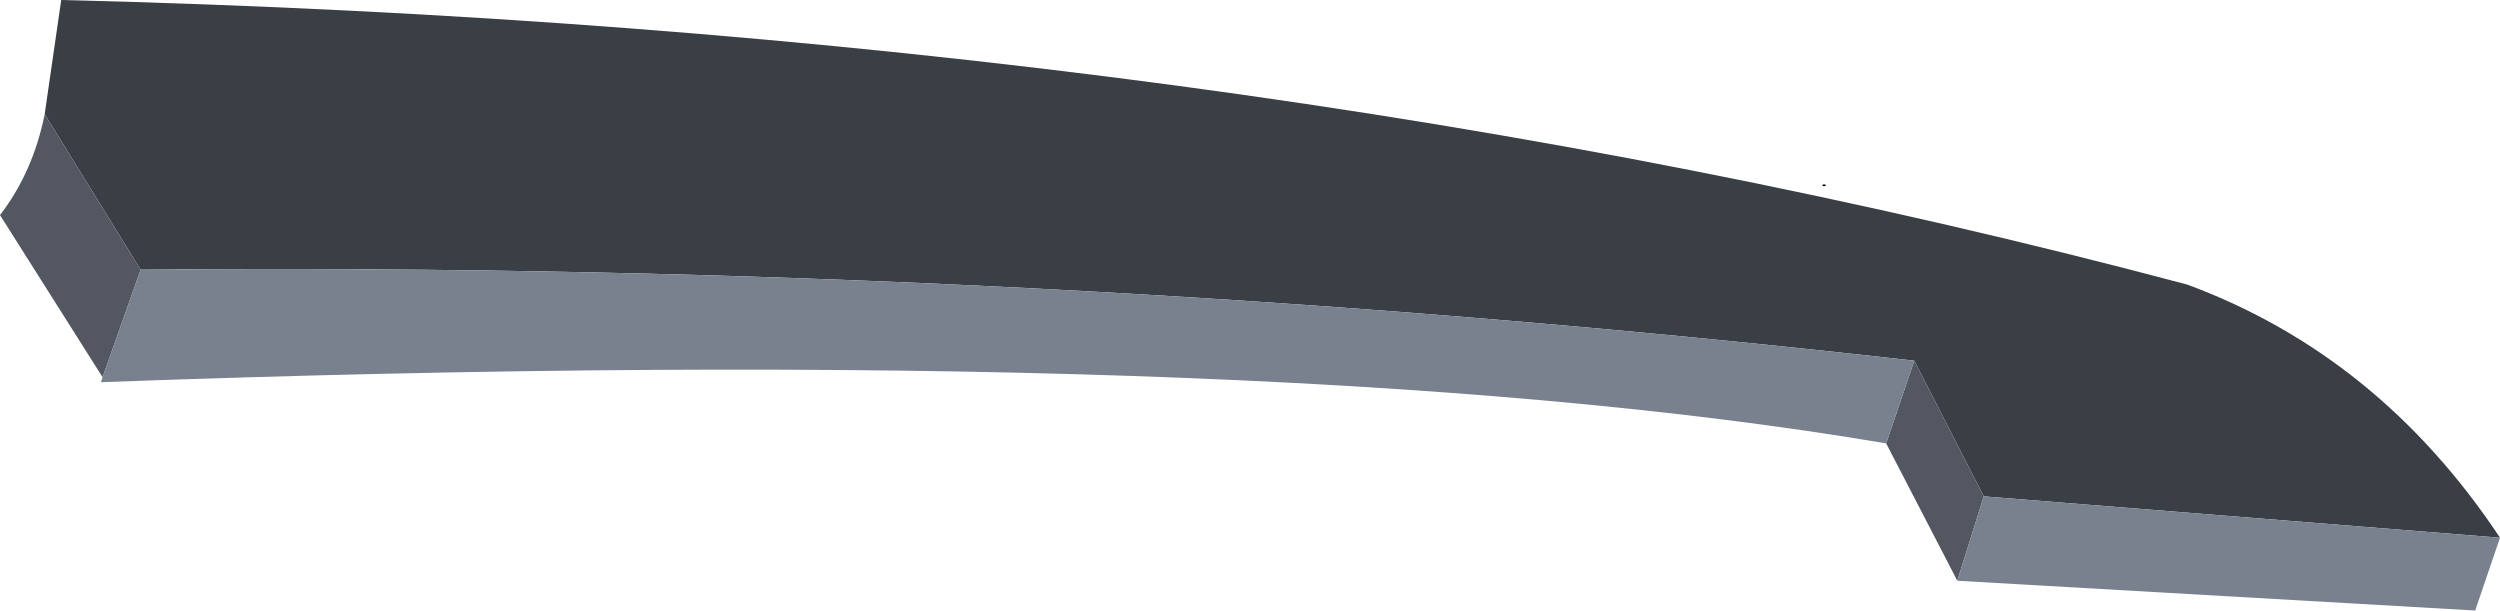 <?xml version="1.0" encoding="UTF-8" standalone="no"?>
<svg xmlns:xlink="http://www.w3.org/1999/xlink" height="18.45px" width="75.55px" xmlns="http://www.w3.org/2000/svg">
  <g transform="matrix(1.0, 0.0, 0.0, 1.0, -5.45, -0.2)">
    <path d="M60.6 5.8 L60.55 5.8 60.6 5.8" fill="#cccccc" fill-rule="evenodd" stroke="none"/>
    <path d="M65.4 15.2 L63.3 11.1 Q36.75 8.1 9.7 8.35 L6.8 3.65 7.3 0.2 Q42.4 1.05 71.55 8.8 77.35 10.95 81.0 16.45 L65.4 15.2" fill="#3a3e45" fill-rule="evenodd" stroke="none"/>
    <path d="M65.4 15.2 L64.6 17.75 62.45 13.6 63.3 11.1 65.4 15.2 M9.7 8.35 L8.55 11.6 5.45 6.7 Q6.45 5.4 6.8 3.65 L9.7 8.35" fill="#525761" fill-rule="evenodd" stroke="none"/>
    <path d="M64.6 17.75 L65.4 15.2 81.0 16.45 80.25 18.65 64.6 17.75 M63.3 11.1 L62.45 13.6 Q43.9 10.45 8.5 11.75 L8.55 11.6 9.7 8.35 Q36.75 8.1 63.3 11.1" fill="#79808e" fill-rule="evenodd" stroke="none"/>
    <path d="M60.6 5.8 L60.55 5.8 60.6 5.8 Z" fill="none" stroke="#000000" stroke-linecap="round" stroke-linejoin="round" stroke-width="0.05"/>
  </g>
</svg>
